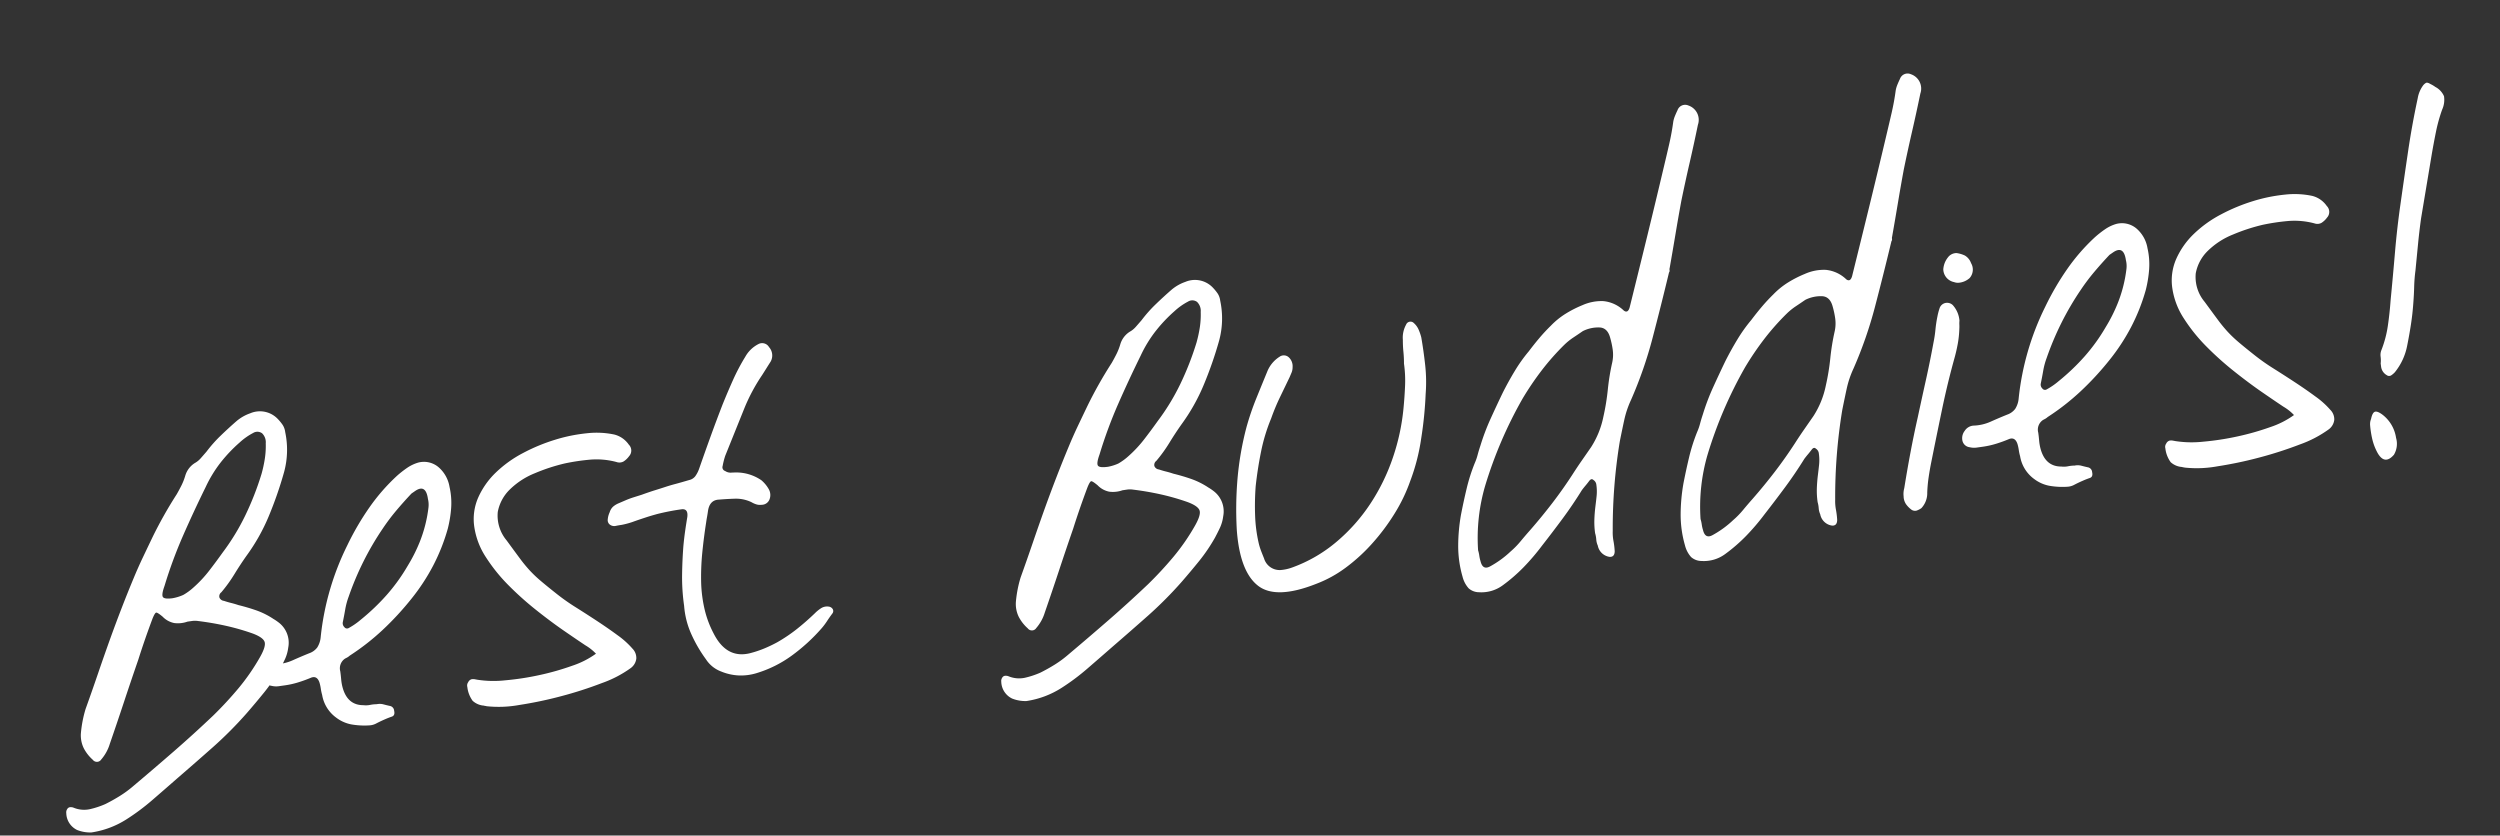 <svg xmlns="http://www.w3.org/2000/svg" width="332.905" height="111.262" viewBox="0 0 332.905 111.262"><rect x="0" y="0" width="332.905" height="111.262" fill="#333333" stroke="none"/><path id="&#x30D1;&#x30B9;_152" data-name="&#x30D1;&#x30B9; 152" d="M-144.255-15.812a3.766,3.766,0,0,1-1.77-.059,2.939,2.939,0,0,1-1.416-1.062q-.59-.649-.767-.649t-.59.708q-.708,1.3-1.357,2.566t-1.3,2.626q-1.357,2.655-2.655,5.281t-2.655,5.28A5.68,5.68,0,0,1-158.179.767.686.686,0,0,1-159.3.649a5.365,5.365,0,0,1-.973-1.682,3.906,3.906,0,0,1-.089-2.094A15.792,15.792,0,0,1-159.3-6.195q1.18-2.242,2.3-4.455t2.3-4.455q1-1.888,2.035-3.746t2.154-3.747q.767-1.3,1.564-2.507t1.622-2.449a56.211,56.211,0,0,1,4.012-5.251q.413-.531.8-1.091a8,8,0,0,0,.678-1.21,2.974,2.974,0,0,1,1.475-1.475,2.946,2.946,0,0,0,.885-.531q.413-.354.885-.767a18.128,18.128,0,0,1,2.183-1.858q1.18-.856,2.36-1.622a5.762,5.762,0,0,1,1.947-.767,3.28,3.28,0,0,1,3.54,1.3,6.177,6.177,0,0,1,.5.826,2.224,2.224,0,0,1,.206,1,11.315,11.315,0,0,1-.885,5.251,51.125,51.125,0,0,1-2.861,5.576,25.5,25.5,0,0,1-3.628,4.749q-1,1.062-1.947,2.213a19.394,19.394,0,0,1-2.065,2.153.666.666,0,0,0-.354.649.721.721,0,0,0,.531.531q.472.236.915.413t.915.413q1.18.472,2.271,1.033a10.239,10.239,0,0,1,2.094,1.445,5.893,5.893,0,0,1,.59.531,3.386,3.386,0,0,1,.826,3.54,5.215,5.215,0,0,1-.62,1.416q-.383.59-.855,1.239a22.777,22.777,0,0,1-2.507,2.773q-1.327,1.239-2.685,2.419a51.947,51.947,0,0,1-5.1,3.865q-2.625,1.741-5.281,3.452Q-150.391,5.9-152.22,7.08A29.4,29.4,0,0,1-156,9.145a11.949,11.949,0,0,1-4.838,1.062,4.768,4.768,0,0,1-1.829-.59A2.553,2.553,0,0,1-163.784,7.2a.785.785,0,0,1,.206-.531.5.5,0,0,1,.5-.177.906.906,0,0,1,.354.118,3.685,3.685,0,0,0,2.124.5,11.486,11.486,0,0,0,2.124-.384q1.062-.354,2.065-.8A14.393,14.393,0,0,0-154.4,4.838q3.009-1.888,5.959-3.806T-142.6-2.95a49.193,49.193,0,0,0,3.835-3.127,28.2,28.2,0,0,0,3.422-3.717q1-1.3.885-1.918t-1.416-1.328a31.362,31.362,0,0,0-3.451-1.534q-1.741-.649-3.511-1.121a2.8,2.8,0,0,0-.767-.118Zm-1.534-3.363a6.057,6.057,0,0,0,1.475-.236,7.672,7.672,0,0,0,1.534-.826,16.124,16.124,0,0,0,2.3-1.859q1.062-1.033,2.124-2.153a29.813,29.813,0,0,0,3.688-4.484,38.93,38.93,0,0,0,2.921-5.192,17.293,17.293,0,0,0,.708-1.918,11.31,11.31,0,0,0,.413-2.035,1.662,1.662,0,0,0-.295-1.386,1.067,1.067,0,0,0-1.18-.207,8.368,8.368,0,0,0-1.947,1A19.885,19.885,0,0,0-136.91-36.2a16.925,16.925,0,0,0-2.449,2.979q-2.006,2.95-3.865,5.959a60.41,60.41,0,0,0-3.393,6.313q-.59,1.121-.413,1.445T-145.789-19.175Zm23.6,20.414a10.081,10.081,0,0,1-2.39-.472,4.821,4.821,0,0,1-1.858-1.18,4.684,4.684,0,0,1-1.416-3.245,5.833,5.833,0,0,1-.059-.826,5.834,5.834,0,0,0-.059-.826q-.177-1-1-.826a18.271,18.271,0,0,1-1.8.384,11.289,11.289,0,0,1-1.8.147h-.885a2.528,2.528,0,0,1-.885-.177,1.117,1.117,0,0,1-.826-.944,1.581,1.581,0,0,1,.472-1.3,1.511,1.511,0,0,1,1.3-.531,6.039,6.039,0,0,0,2.3-.207q1.121-.325,2.3-.62a2.261,2.261,0,0,0,1.18-.62,3.1,3.1,0,0,0,.649-1.328,35.753,35.753,0,0,1,5.192-11.564,36.154,36.154,0,0,1,3.6-4.573,25.979,25.979,0,0,1,4.248-3.687,13.708,13.708,0,0,1,1.475-.855,5.18,5.18,0,0,1,1.593-.5,3,3,0,0,1,2.537.944,4.4,4.4,0,0,1,1.121,2.832,9.645,9.645,0,0,1-.177,2.832,15.946,15.946,0,0,1-.826,2.655,25.607,25.607,0,0,1-2.655,4.661,26.957,26.957,0,0,1-3.422,3.894,39.117,39.117,0,0,1-4.4,3.6,31.475,31.475,0,0,1-4.809,2.773,1.809,1.809,0,0,1-.325.177q-.148.059-.325.118a1.541,1.541,0,0,0-.885,1.593q0,.531-.03,1.062a6.39,6.39,0,0,0,.03,1.062q.295,2.478,2.419,2.773a2.82,2.82,0,0,0,.885.089,4.538,4.538,0,0,1,.885.03,2.025,2.025,0,0,1,.826.118q.413.177.885.354a.688.688,0,0,1,.472.708q.059.649-.413.738t-.885.206q-.649.177-1.239.384A2.175,2.175,0,0,1-122.189,1.239Zm11.918-28.792q0-2.065-1.593-1.239l-.236.118-.236.118q-1.18.944-2.3,1.947a27.054,27.054,0,0,0-2.124,2.124,38.432,38.432,0,0,0-3.157,3.982,39.3,39.3,0,0,0-2.625,4.4,9.457,9.457,0,0,0-.678,1.593q-.266.826-.561,1.652a.714.714,0,0,0,.118.679.426.426,0,0,0,.531.207,9.3,9.3,0,0,0,1.77-.885,28.725,28.725,0,0,0,3.865-2.773,24.385,24.385,0,0,0,3.333-3.481,21.037,21.037,0,0,0,2.006-2.891,17.948,17.948,0,0,0,1.475-3.3q.177-.531.325-1.092A3.224,3.224,0,0,0-110.271-27.553Zm25.783-5.015a3.341,3.341,0,0,1,1.711,1.593,1.114,1.114,0,0,1-.177,1.534,2.7,2.7,0,0,1-.826.59,1.15,1.15,0,0,1-.944-.059,10.3,10.3,0,0,0-3.422-.8,28.383,28.383,0,0,0-3.422.029,24.7,24.7,0,0,0-4.13.738,10.161,10.161,0,0,0-3.6,1.681,5.588,5.588,0,0,0-2.006,2.744,5.145,5.145,0,0,0,.649,3.924q.885,1.652,1.416,2.625a19.3,19.3,0,0,0,1.062,1.74,16.522,16.522,0,0,0,1.239,1.564q.708.8,1.888,2.035A27.445,27.445,0,0,0-92.777-10.5q1.328,1.121,2.6,2.242t2.39,2.213a11.3,11.3,0,0,1,1.711,2.036,1.769,1.769,0,0,1,.325,1.387,1.828,1.828,0,0,1-.914,1.15A15.149,15.149,0,0,1-90.742-.03a51.869,51.869,0,0,1-5.605.974,52.558,52.558,0,0,1-5.693.384,15.267,15.267,0,0,1-4.337-.443.453.453,0,0,0-.177-.059.17.17,0,0,1-.118-.059,2.488,2.488,0,0,1-1.446-.856,3.851,3.851,0,0,1-.442-1.918.745.745,0,0,1,.206-.619.71.71,0,0,1,.5-.325,1.307,1.307,0,0,1,.413.059l.354.118a14.183,14.183,0,0,0,3.658.59,36.12,36.12,0,0,0,4.6-.059,34.714,34.714,0,0,0,4.484-.62,11.686,11.686,0,0,0,3.363-1.151,6.372,6.372,0,0,0-1.239-1.3q-1.062-.944-2.6-2.36t-3.245-3.216a41.476,41.476,0,0,1-3.186-3.776,22.589,22.589,0,0,1-2.449-4.1,10,10,0,0,1-.974-4.189,7.124,7.124,0,0,1,1.062-3.835,10.588,10.588,0,0,1,2.8-2.979,15.687,15.687,0,0,1,3.953-2.065,24.336,24.336,0,0,1,4.454-1.151,21.655,21.655,0,0,1,4.307-.265A11.38,11.38,0,0,1-84.488-32.568Zm6.018,23.9a26.989,26.989,0,0,1,.3-4.1q.295-1.918.708-3.805.236-1,.5-1.918t.561-1.858q.295-1.121-.649-1.121a30.992,30.992,0,0,0-3.3.177q-.885.118-1.386.207t-.973.177q-.472.089-1.033.206a10.706,10.706,0,0,1-1.446.177q-.413,0-.855.029a.945.945,0,0,1-.8-.383.776.776,0,0,1-.089-.649,2.809,2.809,0,0,1,.383-.885,1.65,1.65,0,0,1,.561-.678,2.8,2.8,0,0,1,.738-.325l.974-.265q.324-.089.59-.148t.619-.118l1.062-.177q1.121-.236,1.858-.354t1.386-.236q.649-.118,1.386-.207t1.918-.265a1.384,1.384,0,0,0,.855-.384,3.846,3.846,0,0,0,.619-.856q1.062-2.065,2.124-4.071t2.183-4.012q.885-1.534,1.829-3.039a27.117,27.117,0,0,1,2.065-2.861,4.179,4.179,0,0,1,1.947-1.416,1.059,1.059,0,0,1,1.357.59,1.671,1.671,0,0,1-.059,1.947q-.354.413-.679.8t-.678.8a24.143,24.143,0,0,0-3.009,4.13l-3.363,5.841a9.908,9.908,0,0,0-.531,1.3.518.518,0,0,0,.236.708,1.3,1.3,0,0,0,.737.324q.384.03.8.089a5.907,5.907,0,0,1,3.068,1.475,4.334,4.334,0,0,1,.826,1.357,1.583,1.583,0,0,1-.147,1.387,1.12,1.12,0,0,1-1.091.5,1.622,1.622,0,0,1-.678-.148,2.935,2.935,0,0,1-.619-.383,4.766,4.766,0,0,0-2.095-.767q-1.092-.118-2.153-.177-1.239-.118-1.652,1.3-.118.413-.236.767t-.236.767q-.59,1.947-1.062,3.894a32.841,32.841,0,0,0-.708,4.012,18.085,18.085,0,0,0-.03,3.422,13.378,13.378,0,0,0,.738,3.363q1.239,3.658,4.484,3.3a14.4,14.4,0,0,0,1.918-.354,18.368,18.368,0,0,0,1.858-.59,20.974,20.974,0,0,0,2.832-1.386q1.357-.8,2.655-1.741a4.762,4.762,0,0,1,.944-.56,1.5,1.5,0,0,1,1.062-.03.723.723,0,0,1,.413.384.521.521,0,0,1-.118.561q-.472.472-.855.915a8.779,8.779,0,0,1-.855.855A24.326,24.326,0,0,1-65.224-.118,15.675,15.675,0,0,1-70.21,1.534a7.124,7.124,0,0,1-2.33-.03A6.988,6.988,0,0,1-74.812.649a4.12,4.12,0,0,1-1.77-1.888,18.493,18.493,0,0,1-1.475-3.629A11.271,11.271,0,0,1-78.47-8.673Zm59.944-7.139a3.766,3.766,0,0,1-1.77-.059,2.939,2.939,0,0,1-1.416-1.062q-.59-.649-.767-.649t-.59.708q-.708,1.3-1.357,2.566t-1.3,2.626Q-27.081-9.027-28.379-6.4t-2.655,5.28A5.68,5.68,0,0,1-32.45.767.686.686,0,0,1-33.571.649a5.365,5.365,0,0,1-.973-1.682,3.906,3.906,0,0,1-.089-2.094,15.791,15.791,0,0,1,1.062-3.068q1.18-2.242,2.3-4.455t2.3-4.455q1-1.888,2.036-3.746T-24.78-22.6q.767-1.3,1.563-2.507t1.623-2.449A56.212,56.212,0,0,1-17.582-32.8q.413-.531.8-1.091a8,8,0,0,0,.679-1.21,2.974,2.974,0,0,1,1.475-1.475,2.946,2.946,0,0,0,.885-.531q.413-.354.885-.767a18.128,18.128,0,0,1,2.183-1.858q1.18-.856,2.36-1.622a5.762,5.762,0,0,1,1.947-.767,3.28,3.28,0,0,1,3.54,1.3,6.178,6.178,0,0,1,.5.826,2.224,2.224,0,0,1,.206,1,11.315,11.315,0,0,1-.885,5.251A51.128,51.128,0,0,1-5.87-28.172,25.5,25.5,0,0,1-9.5-23.423q-1,1.062-1.947,2.213a19.393,19.393,0,0,1-2.065,2.153.666.666,0,0,0-.354.649.721.721,0,0,0,.531.531q.472.236.915.413t.914.413q1.18.472,2.271,1.033a10.239,10.239,0,0,1,2.094,1.445,5.892,5.892,0,0,1,.59.531,3.386,3.386,0,0,1,.826,3.54,5.215,5.215,0,0,1-.619,1.416q-.384.59-.856,1.239A22.777,22.777,0,0,1-9.705-5.074q-1.328,1.239-2.685,2.419a51.948,51.948,0,0,1-5.1,3.865q-2.626,1.741-5.28,3.452Q-24.662,5.9-26.491,7.08a29.4,29.4,0,0,1-3.776,2.065A11.949,11.949,0,0,1-35.1,10.207a4.768,4.768,0,0,1-1.829-.59A2.553,2.553,0,0,1-38.055,7.2a.785.785,0,0,1,.207-.531.5.5,0,0,1,.5-.177.906.906,0,0,1,.354.118,3.685,3.685,0,0,0,2.124.5,11.486,11.486,0,0,0,2.124-.384q1.062-.354,2.065-.8a14.392,14.392,0,0,0,2.006-1.091q3.009-1.888,5.959-3.806t5.841-3.983a49.192,49.192,0,0,0,3.835-3.127A28.2,28.2,0,0,0-9.617-9.794q1-1.3.885-1.918t-1.416-1.328A31.36,31.36,0,0,0-13.6-14.573q-1.741-.649-3.511-1.121a2.8,2.8,0,0,0-.767-.118Zm-1.534-3.363a6.057,6.057,0,0,0,1.475-.236,7.672,7.672,0,0,0,1.534-.826,16.124,16.124,0,0,0,2.3-1.859q1.062-1.033,2.124-2.153a29.812,29.812,0,0,0,3.688-4.484,38.929,38.929,0,0,0,2.921-5.192,17.292,17.292,0,0,0,.708-1.918A11.311,11.311,0,0,0-4.9-37.878a1.663,1.663,0,0,0-.3-1.386,1.067,1.067,0,0,0-1.18-.207,8.367,8.367,0,0,0-1.947,1A19.885,19.885,0,0,0-11.18-36.2a16.924,16.924,0,0,0-2.449,2.979q-2.006,2.95-3.865,5.959a60.408,60.408,0,0,0-3.392,6.313q-.59,1.121-.413,1.445T-20.06-19.175Zm41-8.083a15.481,15.481,0,0,0,.148-1.593,15.481,15.481,0,0,1,.148-1.593,3.566,3.566,0,0,1,.708-1.947.626.626,0,0,1,.5-.324.621.621,0,0,1,.561.265,2.433,2.433,0,0,1,.5.944,6.747,6.747,0,0,1,.207,1.062q.059,1.888,0,3.776a20.656,20.656,0,0,1-.472,3.776A51.108,51.108,0,0,1,21.83-17.11a26.843,26.843,0,0,1-2.242,5.428A21.934,21.934,0,0,1,16.933-7.7a27.958,27.958,0,0,1-3.481,3.51A23.552,23.552,0,0,1,9.5-1.475,16.074,16.074,0,0,1,5.31.118Q-.3,1.475-2.419-.708t-1.77-7.67a48.625,48.625,0,0,1,1.062-6.873A40.663,40.663,0,0,1-1-21.83,35.583,35.583,0,0,1,.8-25.4q.974-1.682,1.977-3.392A4.167,4.167,0,0,1,4.661-30.5a.972.972,0,0,1,1.18.207,1.611,1.611,0,0,1,.354,1.386,1.88,1.88,0,0,1-.236.708l-.354.59L3.953-25.134a28.148,28.148,0,0,0-1.534,2.6A23.812,23.812,0,0,0,.472-18.349Q-.3-16.166-.885-13.865A35.407,35.407,0,0,0-1.5-10.03a19.246,19.246,0,0,0-.029,3.835,8.7,8.7,0,0,0,.177,1.032q.118.5.236.973A2.165,2.165,0,0,0,.826-2.36a5.746,5.746,0,0,0,1.593-.118A19.2,19.2,0,0,0,8.7-5.015a23.68,23.68,0,0,0,5.192-4.4,26.575,26.575,0,0,0,3.835-5.664,28.687,28.687,0,0,0,2.33-6.343q.354-1.475.619-2.92A16.133,16.133,0,0,0,20.945-27.258Zm22.066,25.9a10.583,10.583,0,0,1,.147-1.8q.147-.855.383-1.74.177-.649.354-1.357a6.06,6.06,0,0,0,.177-1.475.852.852,0,0,0-.295-.708q-.236-.3-.59.059-.3.3-.56.531t-.561.531Q40.592-5.546,39-3.924T35.754-.708a29.748,29.748,0,0,1-2.8,2.478,21.979,21.979,0,0,1-3.1,2.006,4.778,4.778,0,0,1-3.245.472,2.09,2.09,0,0,1-1.3-.708,3.644,3.644,0,0,1-.59-1.652,14.734,14.734,0,0,1,0-4.16,24.55,24.55,0,0,1,.944-4.042q.59-1.711,1.239-3.363a23.73,23.73,0,0,1,1.534-3.186,7.26,7.26,0,0,0,.531-1.033q.236-.561.531-1.151a29.723,29.723,0,0,1,1.859-3.392q1.032-1.623,2.094-3.215.944-1.357,1.977-2.625a20.753,20.753,0,0,1,2.213-2.331q.826-.826,1.652-1.563t1.711-1.387a10.318,10.318,0,0,1,2.212-1.328,14.823,14.823,0,0,1,2.331-.8,6.227,6.227,0,0,1,2.861-.147,4.574,4.574,0,0,1,2.507,1.622q.472.472.826-.295,1.829-4.543,3.629-9.056t3.569-9.057Q59.472-49.973,60-51.36t.944-2.861a3.777,3.777,0,0,1,.324-.708q.207-.354.443-.708a1.075,1.075,0,0,1,1.534-.413,2.015,2.015,0,0,1,.885,2.714q-.885,2.478-1.8,4.867t-1.8,4.868q-.708,2.124-1.386,4.278t-1.387,4.336a.657.657,0,0,0-.059.295.4.4,0,0,1-.118.3q-1.652,4.189-3.363,8.289a55.235,55.235,0,0,1-4.012,7.817,12.744,12.744,0,0,0-1.268,2.537q-.5,1.357-.974,2.714-.885,2.832-1.534,5.753T45.371-1.357A6.139,6.139,0,0,0,45.283,0a10.269,10.269,0,0,1-.029,1.357q-.118.767-.767.649A1.866,1.866,0,0,1,43.129.295a2.371,2.371,0,0,1-.088-.826A3.873,3.873,0,0,0,43.011-1.357ZM27.258-1.3a4.481,4.481,0,0,1,.059.738,4.481,4.481,0,0,0,.059.737q.118,1.239,1.121.885A13,13,0,0,0,31.506-.531a11.338,11.338,0,0,0,1.534-1.18q.708-.649,1.475-1.3,1.77-1.534,3.422-3.157t3.186-3.392q.708-.826,1.445-1.623l1.5-1.622a11.768,11.768,0,0,0,2.183-3.776,30.268,30.268,0,0,0,1.092-3.511,30.267,30.267,0,0,1,1.091-3.51,4.884,4.884,0,0,0,.295-1.652,11.667,11.667,0,0,0-.118-1.652q-.177-1.357-1.239-1.534a4.587,4.587,0,0,0-2.242.177q-.708.354-1.387.678a8.475,8.475,0,0,0-1.327.8A32.653,32.653,0,0,0,39-23.866a39.412,39.412,0,0,0-3.068,3.393,56.425,56.425,0,0,0-6.549,10.8A24.8,24.8,0,0,0,27.258-1.3Zm45.666-.059a10.582,10.582,0,0,1,.147-1.8q.148-.855.383-1.74.177-.649.354-1.357a6.06,6.06,0,0,0,.177-1.475.852.852,0,0,0-.295-.708q-.236-.3-.59.059-.3.3-.561.531t-.561.531q-1.475,1.77-3.068,3.392T65.667-.708a29.747,29.747,0,0,1-2.8,2.478,21.979,21.979,0,0,1-3.1,2.006,4.778,4.778,0,0,1-3.245.472,2.09,2.09,0,0,1-1.3-.708,3.644,3.644,0,0,1-.59-1.652,14.734,14.734,0,0,1,0-4.16,24.55,24.55,0,0,1,.944-4.042q.59-1.711,1.239-3.363a23.73,23.73,0,0,1,1.534-3.186,7.26,7.26,0,0,0,.531-1.033q.236-.561.531-1.151a29.723,29.723,0,0,1,1.859-3.392q1.032-1.623,2.094-3.215.944-1.357,1.977-2.625a20.753,20.753,0,0,1,2.212-2.331q.826-.826,1.652-1.563t1.711-1.387a10.318,10.318,0,0,1,2.212-1.328,14.823,14.823,0,0,1,2.331-.8,6.227,6.227,0,0,1,2.861-.147,4.574,4.574,0,0,1,2.507,1.622q.472.472.826-.295,1.829-4.543,3.629-9.056t3.569-9.057q.531-1.357,1.062-2.743t.944-2.861a3.778,3.778,0,0,1,.324-.708q.206-.354.443-.708a1.075,1.075,0,0,1,1.534-.413,2.015,2.015,0,0,1,.885,2.714q-.885,2.478-1.8,4.867t-1.8,4.868q-.708,2.124-1.386,4.278t-1.387,4.336a.657.657,0,0,0-.059.295.4.4,0,0,1-.118.3q-1.652,4.189-3.363,8.289a55.234,55.234,0,0,1-4.012,7.817,12.744,12.744,0,0,0-1.268,2.537q-.5,1.357-.974,2.714-.885,2.832-1.534,5.753T75.284-1.357A6.14,6.14,0,0,0,75.2,0a10.271,10.271,0,0,1-.029,1.357q-.118.767-.767.649A1.866,1.866,0,0,1,73.042.295a2.371,2.371,0,0,1-.089-.826A3.873,3.873,0,0,0,72.924-1.357ZM57.171-1.3a4.481,4.481,0,0,1,.059.738,4.481,4.481,0,0,0,.059.737q.118,1.239,1.121.885A13,13,0,0,0,61.419-.531a11.338,11.338,0,0,0,1.534-1.18q.708-.649,1.475-1.3Q66.2-4.543,67.85-6.166t3.186-3.392q.708-.826,1.445-1.623l1.5-1.622a11.768,11.768,0,0,0,2.183-3.776A30.268,30.268,0,0,0,77.26-20.09a30.266,30.266,0,0,1,1.091-3.51,4.884,4.884,0,0,0,.295-1.652,11.667,11.667,0,0,0-.118-1.652q-.177-1.357-1.239-1.534a4.587,4.587,0,0,0-2.242.177q-.708.354-1.386.678a8.474,8.474,0,0,0-1.327.8,32.653,32.653,0,0,0-3.422,2.92,39.411,39.411,0,0,0-3.068,3.393,56.425,56.425,0,0,0-6.549,10.8A24.8,24.8,0,0,0,57.171-1.3ZM94.99-22.656a3.731,3.731,0,0,0-.089.531q-.029.3-.089.59a13.246,13.246,0,0,1-.472,1.888q-.295.885-.649,1.711-1.416,3.245-2.625,6.608T88.677-4.6q-.354,1-.649,2.006A18.5,18.5,0,0,0,87.556-.59a2.915,2.915,0,0,1-1.062,1.947,2.543,2.543,0,0,1-.678.236.828.828,0,0,1-.679-.236,3.349,3.349,0,0,1-.59-.8A1.917,1.917,0,0,1,84.37-.531a2.9,2.9,0,0,1,.236-1.062q.708-2.3,1.475-4.573t1.593-4.455q.885-2.419,1.77-4.779t1.711-4.838a16.523,16.523,0,0,0,.5-1.681,16.525,16.525,0,0,1,.5-1.682,7.647,7.647,0,0,1,.413-1,1.059,1.059,0,0,1,.855-.649,1.091,1.091,0,0,1,.974.413A3.517,3.517,0,0,1,94.99-22.656Zm.649-5.015a1.469,1.469,0,0,1-.649-.177,1.781,1.781,0,0,1-1.18-1.888,2.854,2.854,0,0,1,.826-1.475,1.42,1.42,0,0,1,1.239-.413,3.837,3.837,0,0,1,1.032.472,1.926,1.926,0,0,1,.679,1.121,1.7,1.7,0,0,1-.472,1.947A2.51,2.51,0,0,1,95.639-27.671Zm10.5,28.91a10.081,10.081,0,0,1-2.39-.472,4.821,4.821,0,0,1-1.858-1.18,4.684,4.684,0,0,1-1.416-3.245,5.833,5.833,0,0,1-.059-.826,5.834,5.834,0,0,0-.059-.826q-.177-1-1-.826a18.27,18.27,0,0,1-1.8.384,11.289,11.289,0,0,1-1.8.147h-.885a2.528,2.528,0,0,1-.885-.177,1.117,1.117,0,0,1-.826-.944,1.581,1.581,0,0,1,.472-1.3,1.511,1.511,0,0,1,1.3-.531,6.039,6.039,0,0,0,2.3-.207q1.121-.325,2.3-.62a2.262,2.262,0,0,0,1.18-.62,3.1,3.1,0,0,0,.649-1.328,35.753,35.753,0,0,1,5.192-11.564,36.154,36.154,0,0,1,3.6-4.573,25.979,25.979,0,0,1,4.248-3.687,13.708,13.708,0,0,1,1.475-.855,5.18,5.18,0,0,1,1.593-.5,3,3,0,0,1,2.537.944,4.4,4.4,0,0,1,1.121,2.832,9.645,9.645,0,0,1-.177,2.832,15.946,15.946,0,0,1-.826,2.655,25.607,25.607,0,0,1-2.655,4.661,26.957,26.957,0,0,1-3.422,3.894,39.117,39.117,0,0,1-4.4,3.6,31.475,31.475,0,0,1-4.809,2.773,1.809,1.809,0,0,1-.325.177q-.148.059-.325.118a1.541,1.541,0,0,0-.885,1.593q0,.531-.03,1.062a6.39,6.39,0,0,0,.03,1.062q.295,2.478,2.419,2.773a2.82,2.82,0,0,0,.885.089,4.538,4.538,0,0,1,.885.03,2.025,2.025,0,0,1,.826.118q.413.177.885.354a.688.688,0,0,1,.472.708q.059.649-.413.738t-.885.206q-.649.177-1.239.384A2.175,2.175,0,0,1,106.141,1.239Zm11.918-28.792q0-2.065-1.593-1.239l-.236.118-.236.118q-1.18.944-2.3,1.947a27.054,27.054,0,0,0-2.124,2.124,38.432,38.432,0,0,0-3.157,3.982,39.3,39.3,0,0,0-2.625,4.4,9.457,9.457,0,0,0-.678,1.593q-.266.826-.561,1.652a.714.714,0,0,0,.118.679.426.426,0,0,0,.531.207,9.3,9.3,0,0,0,1.77-.885,28.725,28.725,0,0,0,3.865-2.773,24.385,24.385,0,0,0,3.333-3.481,21.037,21.037,0,0,0,2.006-2.891,17.948,17.948,0,0,0,1.475-3.3q.177-.531.325-1.092A3.224,3.224,0,0,0,118.059-27.553Zm25.783-5.015a3.341,3.341,0,0,1,1.711,1.593,1.114,1.114,0,0,1-.177,1.534,2.7,2.7,0,0,1-.826.59,1.15,1.15,0,0,1-.944-.059,10.3,10.3,0,0,0-3.422-.8,28.383,28.383,0,0,0-3.422.029,24.7,24.7,0,0,0-4.13.738,10.161,10.161,0,0,0-3.6,1.681,5.588,5.588,0,0,0-2.006,2.744,5.145,5.145,0,0,0,.649,3.924q.885,1.652,1.416,2.625a19.3,19.3,0,0,0,1.062,1.74,16.521,16.521,0,0,0,1.239,1.564q.708.8,1.888,2.035a27.446,27.446,0,0,0,2.271,2.124q1.327,1.121,2.6,2.242t2.39,2.213a11.3,11.3,0,0,1,1.711,2.036,1.769,1.769,0,0,1,.324,1.387,1.828,1.828,0,0,1-.914,1.15A15.149,15.149,0,0,1,137.588-.03a51.87,51.87,0,0,1-5.6.974,52.558,52.558,0,0,1-5.693.384,15.267,15.267,0,0,1-4.337-.443.453.453,0,0,0-.177-.059.17.17,0,0,1-.118-.059,2.488,2.488,0,0,1-1.446-.856,3.851,3.851,0,0,1-.442-1.918.745.745,0,0,1,.206-.619.71.71,0,0,1,.5-.325,1.307,1.307,0,0,1,.413.059l.354.118a14.183,14.183,0,0,0,3.658.59,36.12,36.12,0,0,0,4.6-.059,34.714,34.714,0,0,0,4.484-.62,11.686,11.686,0,0,0,3.363-1.151,6.372,6.372,0,0,0-1.239-1.3q-1.062-.944-2.6-2.36t-3.245-3.216a41.474,41.474,0,0,1-3.186-3.776,22.589,22.589,0,0,1-2.449-4.1,10,10,0,0,1-.974-4.189,7.124,7.124,0,0,1,1.062-3.835,10.588,10.588,0,0,1,2.8-2.979,15.687,15.687,0,0,1,3.953-2.065,24.336,24.336,0,0,1,4.454-1.151,21.655,21.655,0,0,1,4.307-.265A11.38,11.38,0,0,1,143.842-32.568Zm5.9,23.364a3.765,3.765,0,0,0,.118-.914,1.7,1.7,0,0,1,.236-.856,14.753,14.753,0,0,0,1.3-3.1q.472-1.623.826-3.275.767-3.186,1.475-6.283t1.593-6.166q1-3.481,2.006-6.9t2.242-6.785a4.046,4.046,0,0,1,.885-1.534,1.31,1.31,0,0,1,.5-.354q.206-.059.561.236a3.868,3.868,0,0,1,.59.472,2.532,2.532,0,0,1,.973,1.387,3.156,3.156,0,0,1-.5,1.741,21.524,21.524,0,0,0-1.21,2.773q-.5,1.416-.973,2.891l-1.3,4.13-1.3,4.13q-.472,1.652-.885,3.363l-.826,3.422a20.561,20.561,0,0,0-.472,2.124q-.177,1.062-.413,2.124-.3,1.416-.708,2.773t-.885,2.714a8,8,0,0,1-2.124,3.3,2.615,2.615,0,0,1-.561.354.521.521,0,0,1-.561-.118,1.51,1.51,0,0,1-.59-1.239ZM150.391.885a2.854,2.854,0,0,1-.59,2.183q-1.416,1.239-2.124-.531a7.3,7.3,0,0,1-.443-1.888,12.792,12.792,0,0,1-.029-1.947,1.837,1.837,0,0,1,.236-.767q.3-.826.649-.885t.944.531A4.761,4.761,0,0,1,150.391.885Z" transform="translate(170.014 78.36) rotate(-8)" fill="#fff"></path></svg>